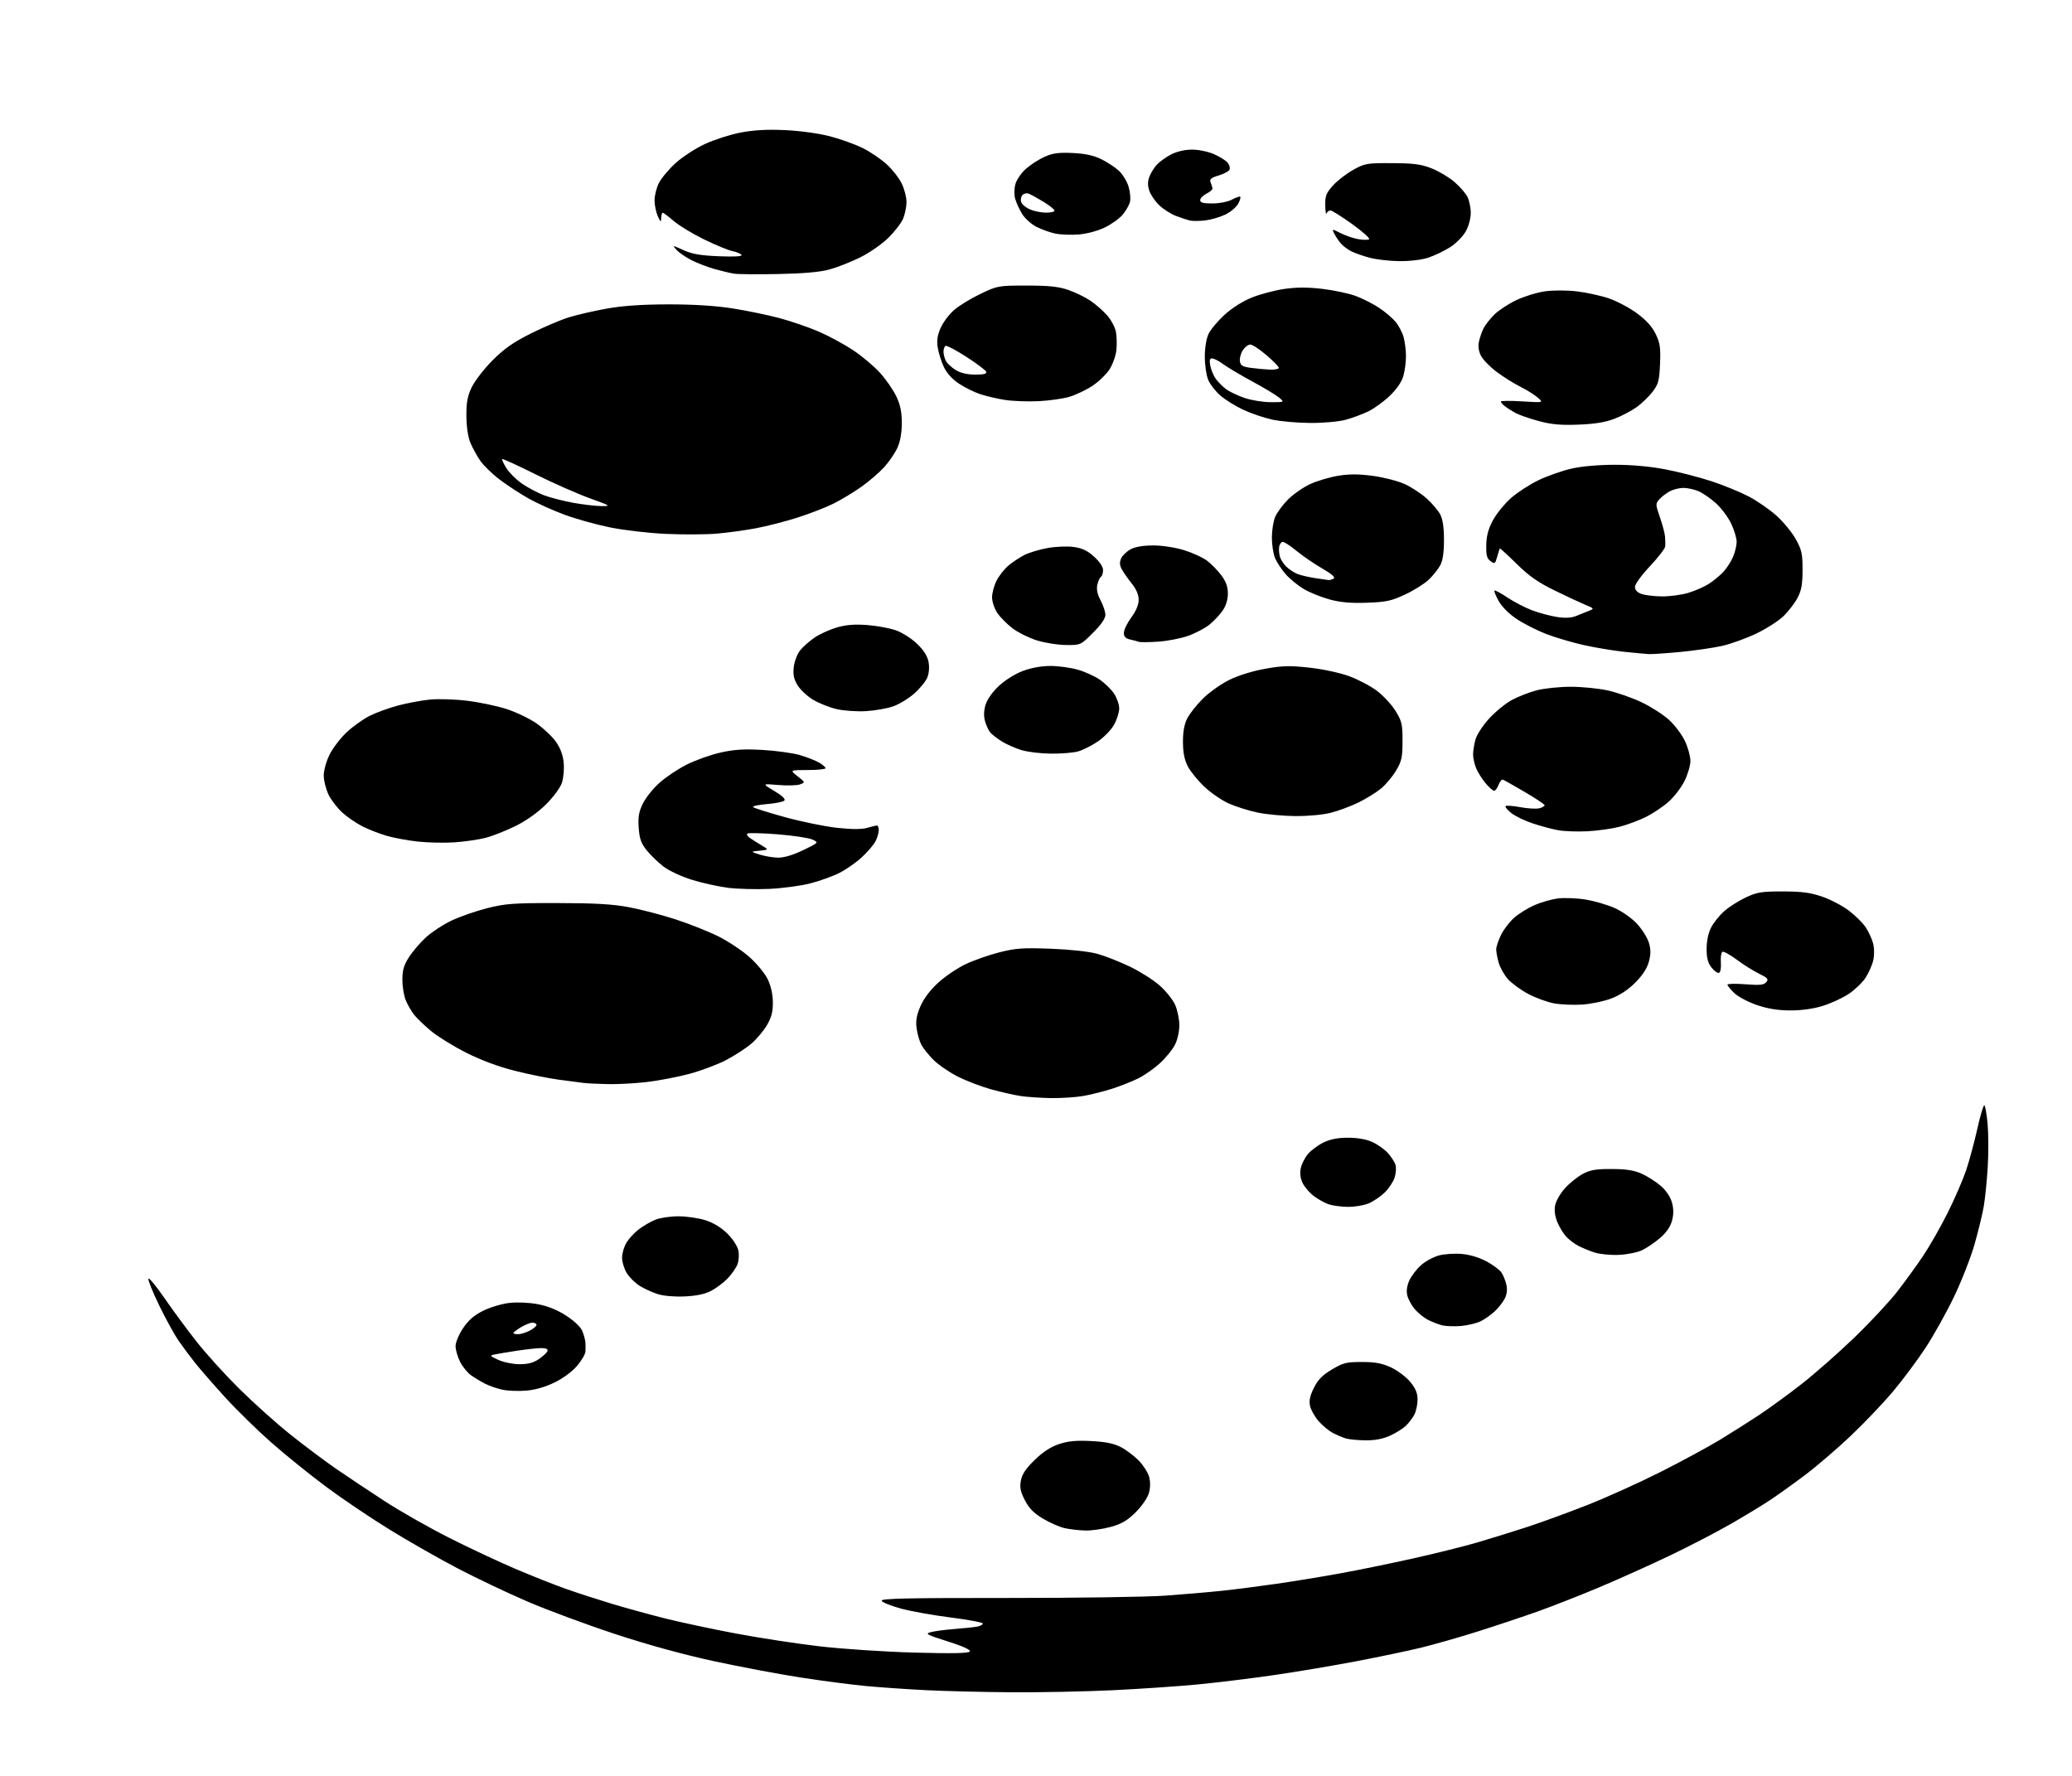 <?xml version="1.0" encoding="UTF-8" standalone="no"?>
<svg 
  version="1.1" 
  xmlns="http://www.w3.org/2000/svg" 
  xmlns:xlink="http://www.w3.org/1999/xlink" 
  xmlns:svg="http://www.w3.org/2000/svg"
  xmlns:rdf="http://www.w3.org/1999/02/22-rdf-syntax-ns#"
  xmlns:cc="http://creativecommons.org/ns#"
  xmlns:dc="http://purl.org/dc/elements/1.1/"
  viewBox="0 0 896 768"
  width="896"
  height="768"
>
<style>svg {background-color: white; }</style>"
<path stroke="none" fill="black" fill-rule="evenodd" d="M437.50,731.84C425.40,731.76 408.75,731.35 400.50,730.94C392.25,730.53 380.45,729.71 374.28,729.13C368.11,728.54 355.51,726.90 346.28,725.47C337.05,724.04 320.18,720.87 308.80,718.41C295.54,715.55 280.08,711.30 265.80,706.59C253.53,702.55 236.53,696.23 228.00,692.56C219.47,688.89 206.02,682.50 198.11,678.37C190.19,674.23 176.99,666.72 168.78,661.67C160.56,656.63 148.14,648.26 141.17,643.08C134.20,637.90 123.55,629.31 117.50,623.99C111.45,618.67 102.43,609.86 97.47,604.41C92.50,598.96 86.64,592.25 84.45,589.50C82.27,586.75 79.02,582.40 77.24,579.84C75.47,577.28 71.71,570.45 68.90,564.67C66.08,558.88 63.96,553.63 64.17,553.00C64.38,552.36 67.44,556.04 70.97,561.17C74.50,566.30 80.74,574.77 84.84,580.00C88.93,585.23 97.28,594.45 103.39,600.51C109.50,606.56 119.45,615.48 125.50,620.32C131.55,625.16 140.55,631.90 145.50,635.31C150.45,638.71 159.90,645.00 166.50,649.29C173.10,653.57 185.47,660.61 194.00,664.92C202.53,669.24 215.48,675.32 222.78,678.43C230.09,681.54 239.97,685.46 244.74,687.14C249.51,688.82 258.38,691.70 264.45,693.54C270.53,695.37 280.90,698.23 287.50,699.88C294.10,701.54 307.82,704.47 318.00,706.39C328.18,708.32 344.60,710.83 354.50,711.98C364.40,713.13 382.89,714.35 395.60,714.69C412.01,715.13 418.89,714.98 419.38,714.20C419.82,713.48 416.47,711.95 409.84,709.85C400.60,706.92 399.90,706.54 402.56,705.83C404.18,705.39 408.88,704.78 413.00,704.46C417.12,704.14 421.51,703.67 422.75,703.42C423.99,703.17 425.00,702.58 425.00,702.11C425.00,701.64 418.81,700.48 411.25,699.52C403.69,698.57 393.93,696.82 389.57,695.64C385.22,694.46 381.47,692.94 381.25,692.26C380.93,691.28 392.39,691.03 435.17,691.06C465.05,691.08 496.02,690.63 504.00,690.05C511.98,689.48 523.00,688.53 528.50,687.94C534.00,687.36 544.58,686.00 552.00,684.93C559.42,683.86 571.80,681.83 579.50,680.43C587.20,679.03 601.38,676.13 611.00,673.98C620.62,671.84 633.23,668.70 639.00,667.00C644.77,665.30 654.45,662.30 660.50,660.33C666.55,658.35 678.25,654.08 686.50,650.83C694.75,647.58 708.92,641.18 718.00,636.60C727.08,632.02 738.61,625.78 743.64,622.73C748.67,619.67 756.32,614.83 760.64,611.97C764.96,609.11 773.20,603.11 778.94,598.64C784.68,594.16 794.98,585.10 801.83,578.50C808.67,571.90 817.07,562.90 820.48,558.50C823.89,554.10 828.95,547.11 831.72,542.97C834.49,538.83 839.23,530.51 842.25,524.47C845.27,518.44 848.87,510.12 850.25,506.00C851.63,501.88 853.78,493.89 855.04,488.25C856.30,482.61 857.66,478.00 858.06,478.00C858.46,478.00 859.11,481.64 859.51,486.10C859.90,490.55 859.92,498.99 859.55,504.85C859.19,510.71 858.43,518.20 857.88,521.50C857.33,524.80 855.53,532.23 853.89,538.00C852.25,543.77 848.23,554.06 844.96,560.85C841.69,567.65 836.17,577.55 832.69,582.85C829.21,588.16 822.90,596.63 818.67,601.67C814.43,606.72 806.16,615.41 800.28,620.98C794.40,626.55 785.52,634.17 780.54,637.91C775.57,641.64 768.80,646.50 765.50,648.70C762.20,650.89 754.55,655.54 748.50,659.02C742.45,662.50 730.52,668.69 722.00,672.77C713.48,676.84 699.75,683.01 691.50,686.48C683.25,689.94 671.33,694.62 665.00,696.88C658.67,699.13 646.98,703.04 639.00,705.56C631.02,708.08 619.92,711.24 614.33,712.60C608.73,713.95 596.13,716.59 586.33,718.46C576.52,720.33 560.62,723.00 551.00,724.40C541.38,725.80 526.52,727.62 518.00,728.45C509.48,729.27 492.82,730.40 481.00,730.97C469.18,731.53 449.60,731.93 437.50,731.84zM469.43,661.89C466.72,661.83 462.66,661.37 460.41,660.87C458.16,660.36 453.91,658.50 450.96,656.72C447.02,654.36 444.96,652.25 443.18,648.78C441.28,645.08 440.91,643.26 441.46,640.28C441.97,637.53 443.60,635.10 447.42,631.38C451.00,627.90 454.37,625.71 457.95,624.52C461.91,623.20 465.37,622.87 471.86,623.20C478.12,623.52 481.65,624.24 484.69,625.81C487.00,627.01 490.48,629.63 492.44,631.64C494.39,633.65 496.40,636.80 496.91,638.65C497.50,640.77 497.47,643.33 496.84,645.63C496.26,647.72 493.85,651.25 491.17,653.93C487.56,657.54 485.13,658.98 480.43,660.30C477.10,661.23 472.15,661.95 469.43,661.89zM590.50,622.89C587.20,622.86 583.37,622.48 581.99,622.07C580.61,621.65 578.09,620.58 576.39,619.70C574.69,618.82 571.92,616.54 570.24,614.63C568.57,612.71 566.88,609.75 566.51,608.04C566.01,605.76 566.45,603.66 568.16,600.21C569.92,596.66 571.85,594.70 575.96,592.25C580.83,589.35 582.22,589.00 588.96,589.01C594.77,589.02 597.66,589.56 601.57,591.38C604.36,592.68 608.07,595.48 609.82,597.60C612.17,600.44 613.00,602.46 613.00,605.28C613.00,607.38 612.37,610.31 611.60,611.80C610.82,613.28 609.13,615.48 607.85,616.69C606.56,617.89 603.48,619.79 601.00,620.92C597.99,622.28 594.52,622.93 590.50,622.89zM227.50,601.40C224.20,601.67 219.62,601.49 217.33,601.01C215.03,600.52 211.66,599.37 209.83,598.43C208.00,597.50 205.25,595.85 203.73,594.78C202.20,593.71 200.06,591.09 198.98,588.96C197.89,586.82 197.00,583.76 197.00,582.15C197.00,580.51 198.43,577.10 200.25,574.39C202.57,570.93 205.05,568.78 208.92,566.85C211.90,565.37 216.98,563.85 220.22,563.47C223.70,563.07 228.74,563.29 232.58,564.01C236.88,564.83 241.00,566.49 244.85,568.98C248.32,571.23 251.11,573.88 251.81,575.61C252.46,577.20 253.06,579.40 253.15,580.50C253.24,581.60 253.25,583.43 253.16,584.57C253.07,585.71 251.41,588.50 249.46,590.78C247.39,593.20 243.34,596.16 239.71,597.92C235.74,599.84 231.34,601.10 227.50,601.40zM224.60,589.97C228.27,589.99 230.64,589.37 233.03,587.75C234.85,586.51 236.53,584.94 236.76,584.25C237.02,583.43 236.11,583.00 234.10,583.00C232.42,583.00 227.77,583.50 223.77,584.10C219.77,584.71 215.38,585.44 214.00,585.73C211.63,586.23 211.70,586.35 215.50,588.10C217.70,589.12 221.80,589.96 224.60,589.97zM224.05,577.00C225.18,577.00 227.43,576.31 229.05,575.47C230.67,574.64 232.00,573.51 232.00,572.97C232.00,572.44 231.21,572.00 230.25,572.00C229.29,572.01 227.04,572.90 225.25,573.99C223.46,575.08 222.00,576.20 222.00,576.49C222.00,576.77 222.92,577.00 224.05,577.00zM631.84,573.43C628.90,573.69 625.15,573.55 623.50,573.12C621.85,572.69 619.09,571.60 617.37,570.70C615.65,569.81 613.10,567.72 611.70,566.06C610.31,564.40 608.88,561.71 608.52,560.07C608.09,558.15 608.46,555.84 609.54,553.55C610.47,551.61 612.74,548.68 614.60,547.05C616.45,545.42 619.89,543.57 622.24,542.93C624.58,542.30 629.06,542.01 632.18,542.29C635.69,542.60 639.79,543.85 642.91,545.55C645.69,547.06 648.59,549.25 649.35,550.41C650.11,551.58 651.05,553.95 651.43,555.69C651.89,557.75 651.61,559.84 650.65,561.68C649.84,563.23 647.90,565.69 646.34,567.14C644.78,568.59 642.08,570.49 640.34,571.37C638.60,572.24 634.77,573.17 631.84,573.43zM296.00,560.66C291.48,560.85 286.84,560.44 284.32,559.62C282.03,558.87 278.56,557.27 276.62,556.08C274.69,554.88 272.18,552.41 271.05,550.58C269.92,548.76 269.00,545.74 269.00,543.88C269.01,542.02 269.87,539.09 270.92,537.37C271.97,535.64 274.35,533.07 276.22,531.65C278.08,530.23 281.26,528.37 283.27,527.53C285.29,526.69 289.82,526.00 293.35,526.00C296.88,526.00 302.18,526.78 305.14,527.73C308.61,528.85 311.94,530.90 314.59,533.54C316.90,535.85 318.95,539.00 319.31,540.81C319.66,542.57 319.48,545.24 318.91,546.75C318.34,548.26 316.44,551.00 314.69,552.84C312.93,554.67 309.70,557.11 307.50,558.25C304.76,559.67 301.13,560.43 296.00,560.66zM700.00,542.69C696.42,542.84 691.70,542.38 689.50,541.65C687.30,540.93 684.15,539.63 682.50,538.76C680.85,537.90 678.51,536.13 677.30,534.83C676.09,533.53 674.36,530.72 673.47,528.57C672.42,526.06 672.06,523.47 672.48,521.28C672.83,519.41 674.74,516.07 676.74,513.87C678.73,511.66 682.19,508.88 684.43,507.68C687.71,505.93 690.14,505.52 697.00,505.55C703.39,505.58 706.63,506.10 710.05,507.65C712.55,508.78 716.26,511.17 718.29,512.95C720.55,514.93 722.38,517.69 723.02,520.09C723.76,522.83 723.76,525.18 723.02,527.94C722.32,530.53 720.55,533.09 717.87,535.38C715.63,537.30 712.15,539.67 710.14,540.64C708.12,541.62 703.61,542.53 700.00,542.69zM582.78,521.92C579.88,521.88 576.15,521.37 574.50,520.79C572.85,520.22 570.04,518.65 568.25,517.32C566.46,515.99 564.28,513.52 563.41,511.83C562.37,509.82 562.04,507.60 562.45,505.41C562.80,503.57 564.20,500.73 565.56,499.11C566.93,497.48 569.98,495.22 572.34,494.08C575.35,492.62 578.56,492.01 583.07,492.02C587.18,492.04 590.94,492.71 593.50,493.90C595.70,494.91 598.69,497.04 600.14,498.62C601.59,500.21 603.08,502.52 603.46,503.77C603.84,505.01 603.65,507.52 603.05,509.34C602.45,511.16 600.51,514.05 598.73,515.77C596.95,517.49 593.83,519.60 591.78,520.45C589.74,521.30 585.69,521.96 582.78,521.92zM454.57,474.88C450.13,474.81 444.25,474.42 441.50,474.01C438.75,473.60 432.99,472.30 428.71,471.13C424.42,469.95 417.90,467.46 414.21,465.59C410.52,463.73 405.77,460.47 403.65,458.35C401.54,456.23 399.17,453.27 398.39,451.77C397.61,450.26 396.70,447.09 396.37,444.71C395.93,441.46 396.34,439.08 398.02,435.17C399.46,431.84 402.22,428.18 405.68,425.01C408.66,422.28 414.00,418.67 417.54,416.98C421.08,415.29 427.67,412.98 432.18,411.84C439.24,410.05 442.35,409.83 454.44,410.29C462.80,410.61 470.93,411.50 474.50,412.48C477.80,413.39 484.10,415.87 488.51,417.98C492.91,420.09 498.72,423.76 501.40,426.12C504.09,428.49 507.11,432.24 508.12,434.46C509.13,436.68 509.97,440.66 509.98,443.29C509.99,446.08 509.20,449.65 508.08,451.83C507.03,453.90 504.15,457.45 501.67,459.73C499.20,462.01 495.00,464.97 492.34,466.30C489.68,467.63 484.57,469.66 481.00,470.81C477.43,471.96 471.83,473.37 468.57,473.95C465.30,474.53 459.00,474.94 454.57,474.88zM263.00,468.84C258.88,468.76 254.15,468.54 252.50,468.34C250.85,468.15 245.90,467.50 241.50,466.90C237.10,466.31 228.55,464.57 222.49,463.04C215.38,461.24 207.93,458.46 201.49,455.20C196.00,452.42 189.17,448.19 186.33,445.82C183.49,443.44 180.21,440.29 179.05,438.81C177.89,437.33 176.28,434.53 175.47,432.59C174.66,430.65 174.00,426.66 174.00,423.73C174.00,419.58 174.63,417.40 176.84,413.95C178.40,411.50 181.70,407.65 184.18,405.38C186.65,403.11 191.61,399.85 195.20,398.14C198.79,396.43 205.73,394.01 210.62,392.77C218.50,390.77 221.92,390.51 241.00,390.54C257.03,390.55 264.86,391.00 271.79,392.29C276.90,393.24 285.99,395.60 291.99,397.54C298.00,399.48 306.42,402.83 310.71,404.98C314.99,407.13 321.05,411.16 324.16,413.95C327.27,416.73 330.80,421.02 331.99,423.49C333.37,426.34 334.18,429.96 334.21,433.42C334.25,437.57 333.63,439.95 331.64,443.35C330.19,445.82 327.17,449.41 324.92,451.34C322.66,453.27 317.76,456.45 314.03,458.42C310.29,460.38 303.02,463.10 297.87,464.47C292.72,465.83 284.45,467.40 279.50,467.96C274.55,468.53 267.12,468.92 263.00,468.84zM774.14,436.97C768.84,436.96 764.43,436.24 759.73,434.64C756.00,433.37 751.62,431.05 749.98,429.48C748.34,427.91 747.00,426.27 747.00,425.84C747.00,425.41 750.50,425.33 754.77,425.66C761.03,426.14 762.78,425.97 763.80,424.74C764.88,423.44 764.42,422.90 760.71,421.10C758.31,419.94 753.96,417.21 751.03,415.02C748.11,412.84 745.30,411.32 744.79,411.63C744.28,411.95 743.99,414.04 744.16,416.28C744.33,418.63 743.98,420.51 743.33,420.72C742.72,420.93 741.27,419.89 740.11,418.41C738.55,416.44 738.00,414.31 738.00,410.33C738.00,406.95 738.73,403.49 739.94,401.12C741.01,399.02 743.58,395.82 745.65,394.01C747.72,392.19 751.90,389.53 754.95,388.10C759.83,385.81 761.76,385.50 771.00,385.51C779.25,385.53 782.89,386.01 788.00,387.77C791.58,389.00 796.74,391.71 799.48,393.78C802.21,395.85 805.48,399.07 806.73,400.93C807.98,402.78 809.44,405.92 809.96,407.90C810.54,410.05 810.57,413.04 810.05,415.31C809.57,417.41 808.05,420.83 806.68,422.91C805.30,424.99 802.01,428.13 799.38,429.87C796.74,431.62 791.71,433.94 788.19,435.02C784.12,436.28 779.00,436.99 774.14,436.97zM684.22,434.44C680.53,434.68 675.08,434.46 672.12,433.93C669.16,433.41 664.08,431.56 660.84,429.83C657.59,428.10 653.62,425.19 652.02,423.37C650.42,421.55 648.64,418.35 648.06,416.28C647.48,414.20 647.01,411.63 647.01,410.57C647.00,409.50 647.93,406.71 649.07,404.36C650.21,402.01 652.77,398.65 654.76,396.90C656.76,395.15 660.67,392.71 663.45,391.48C666.23,390.26 670.75,388.94 673.50,388.57C676.25,388.19 681.65,388.38 685.50,389.00C689.35,389.61 695.09,391.28 698.25,392.69C701.51,394.16 705.70,397.12 707.93,399.54C710.09,401.88 712.39,405.55 713.03,407.69C713.91,410.65 713.91,412.61 713.02,415.91C712.25,418.80 710.28,421.81 707.12,424.97C704.03,428.06 700.39,430.46 696.67,431.85C693.52,433.03 687.92,434.19 684.22,434.44zM332.70,384.41C327.09,384.66 319.12,384.46 315.00,383.96C310.88,383.45 303.81,381.90 299.31,380.51C294.66,379.07 289.30,376.57 286.90,374.74C284.58,372.96 281.32,369.81 279.66,367.73C277.24,364.73 276.54,362.77 276.20,358.04C275.86,353.37 276.23,351.15 277.96,347.58C279.17,345.08 282.40,341.02 285.15,338.56C287.89,336.09 293.26,332.51 297.07,330.60C300.88,328.70 307.45,326.37 311.68,325.43C317.58,324.11 321.83,323.86 329.94,324.33C335.75,324.67 342.98,325.68 346.00,326.57C349.02,327.47 352.74,328.93 354.25,329.82C355.76,330.71 357.00,331.78 357.00,332.22C357.00,332.65 353.51,333.00 349.25,333.01C341.50,333.02 341.50,333.02 344.88,335.69C348.27,338.35 348.27,338.36 345.94,339.22C344.65,339.69 340.43,339.81 336.55,339.48C329.50,338.87 329.50,338.87 334.82,342.06C338.31,344.15 339.81,345.59 339.17,346.23C338.63,346.77 335.19,347.46 331.53,347.75C327.88,348.04 325.25,348.63 325.69,349.05C326.14,349.48 332.35,351.43 339.50,353.40C346.65,355.36 356.77,357.44 362.00,358.00C368.44,358.70 372.62,358.70 374.99,358.01C376.91,357.46 378.83,357.00 379.24,357.00C379.66,357.00 380.00,357.92 380.00,359.05C380.00,360.18 379.36,362.34 378.58,363.85C377.79,365.37 375.13,368.46 372.67,370.74C370.20,373.01 365.85,376.06 362.99,377.50C360.14,378.95 354.45,380.99 350.36,382.04C346.26,383.09 338.31,384.15 332.70,384.41zM336.50,370.90C339.05,370.93 342.97,369.76 347.31,367.66C354.12,364.38 354.12,364.38 351.31,363.07C349.76,362.36 342.95,361.33 336.17,360.80C329.39,360.27 323.54,360.13 323.17,360.50C322.80,360.86 323.26,361.69 324.18,362.33C325.10,362.97 327.35,364.39 329.18,365.48C332.50,367.47 332.50,367.47 328.50,367.88C324.50,368.29 324.50,368.29 328.50,369.57C330.70,370.27 334.30,370.87 336.50,370.90zM196.50,364.28C192.10,364.58 184.96,364.42 180.63,363.94C176.31,363.47 170.25,362.34 167.18,361.45C164.10,360.55 159.41,358.72 156.76,357.38C154.10,356.03 150.17,353.34 148.02,351.40C145.87,349.46 143.19,345.96 142.06,343.62C140.93,341.28 140.00,337.57 140.00,335.38C140.00,333.11 141.10,329.19 142.54,326.30C143.94,323.49 147.25,319.17 149.91,316.68C152.56,314.20 157.02,311.01 159.81,309.60C162.60,308.18 168.17,306.16 172.19,305.09C176.21,304.03 182.43,302.87 186.00,302.53C189.57,302.18 196.78,302.41 202.00,303.05C207.22,303.68 214.88,305.28 219.00,306.61C223.12,307.93 228.97,310.74 232.00,312.84C235.03,314.95 238.80,318.52 240.39,320.77C242.31,323.49 243.44,326.52 243.76,329.81C244.02,332.54 243.68,336.45 243.00,338.50C242.30,340.63 239.33,344.65 236.10,347.87C232.57,351.38 227.63,354.89 222.97,357.20C218.86,359.24 213.03,361.54 210.00,362.33C206.97,363.11 200.90,363.99 196.50,364.28zM686.50,359.49C682.10,359.71 676.37,359.51 673.76,359.03C671.15,358.56 666.20,357.23 662.76,356.08C659.32,354.93 655.15,352.91 653.50,351.59C651.85,350.26 650.76,348.92 651.08,348.59C651.40,348.27 654.27,348.49 657.46,349.08C660.65,349.67 664.33,349.88 665.63,349.56C666.93,349.23 667.98,348.63 667.96,348.23C667.93,347.83 664.06,345.25 659.36,342.50C654.65,339.75 650.40,337.35 649.91,337.17C649.41,336.99 648.57,338.00 648.03,339.42C647.49,340.84 646.63,342.00 646.11,342.00C645.60,342.00 643.94,340.54 642.44,338.75C640.93,336.96 639.09,334.05 638.35,332.28C637.61,330.51 637.00,327.81 637.01,326.28C637.01,324.75 637.47,321.83 638.04,319.79C638.61,317.75 641.26,313.68 643.95,310.75C646.63,307.82 651.03,304.21 653.74,302.74C656.44,301.27 661.30,299.38 664.53,298.53C667.77,297.69 674.40,297.00 679.26,297.00C684.13,297.00 691.34,297.72 695.30,298.60C699.26,299.48 705.82,301.77 709.88,303.70C713.94,305.63 719.30,309.07 721.78,311.35C724.27,313.63 727.36,317.75 728.64,320.50C729.93,323.25 730.98,327.10 730.99,329.05C731.00,331.01 729.84,334.94 728.42,337.79C726.99,340.64 723.89,344.69 721.52,346.77C719.15,348.86 714.80,351.77 711.86,353.25C708.91,354.73 703.80,356.64 700.50,357.51C697.20,358.37 690.90,359.26 686.50,359.49zM560.04,352.92C554.79,352.87 547.43,352.18 543.68,351.37C539.92,350.57 534.42,348.83 531.46,347.52C528.49,346.21 523.75,342.98 520.94,340.34C518.12,337.71 514.86,333.74 513.70,331.52C512.21,328.67 511.58,325.60 511.55,321.00C511.52,316.62 512.10,313.29 513.34,310.81C514.35,308.77 517.39,304.89 520.10,302.19C522.81,299.48 527.98,295.81 531.59,294.03C535.54,292.08 541.72,290.17 547.15,289.21C554.71,287.87 557.78,287.79 566.38,288.75C572.29,289.42 579.55,290.99 583.58,292.48C587.42,293.90 592.78,296.75 595.49,298.80C598.21,300.86 601.80,304.74 603.47,307.44C606.19,311.84 606.50,313.17 606.50,320.42C606.50,327.43 606.14,329.12 603.75,333.18C602.24,335.75 599.31,339.26 597.25,340.97C595.19,342.68 590.80,345.41 587.50,347.02C584.20,348.64 578.82,350.64 575.54,351.48C572.08,352.36 565.58,352.97 560.04,352.92zM454.50,325.92C450.10,325.89 444.31,325.19 441.62,324.36C438.94,323.54 435.11,321.83 433.11,320.57C431.11,319.31 428.90,317.58 428.19,316.73C427.49,315.89 426.49,313.72 425.97,311.91C425.34,309.70 425.41,307.37 426.18,304.80C426.87,302.48 429.16,299.26 431.96,296.63C434.66,294.11 439.01,291.39 442.34,290.15C445.92,288.81 450.38,288.00 454.22,288.00C457.60,288.00 462.87,288.71 465.93,289.57C469.00,290.43 473.29,292.36 475.49,293.86C477.68,295.35 480.49,298.09 481.74,299.94C482.98,301.78 483.99,304.69 483.98,306.40C483.97,308.10 482.95,311.30 481.71,313.50C480.47,315.70 477.30,318.95 474.66,320.72C472.02,322.50 468.20,324.41 466.18,324.97C464.15,325.53 458.90,325.96 454.50,325.92zM374.50,307.54C370.65,307.77 365.01,307.39 361.97,306.70C358.93,306.02 354.36,304.23 351.81,302.73C349.26,301.24 346.18,298.41 344.96,296.44C343.27,293.70 342.87,291.86 343.25,288.51C343.52,286.11 344.73,282.88 345.95,281.32C347.16,279.77 350.01,277.25 352.27,275.72C354.53,274.19 358.86,272.22 361.89,271.34C365.82,270.20 369.56,269.90 374.95,270.30C379.10,270.61 384.69,271.63 387.37,272.57C390.06,273.51 394.18,276.12 396.54,278.39C399.48,281.21 401.04,283.68 401.53,286.27C401.96,288.59 401.75,291.19 400.98,293.05C400.29,294.71 397.74,297.82 395.31,299.96C392.88,302.10 388.78,304.59 386.19,305.49C383.61,306.39 378.35,307.31 374.50,307.54zM713.00,282.87C711.62,282.79 706.79,282.35 702.25,281.87C697.71,281.39 689.89,280.09 684.87,278.97C679.85,277.85 672.51,275.68 668.56,274.15C664.62,272.62 658.92,269.73 655.90,267.72C652.61,265.54 649.49,262.44 648.11,259.97C646.84,257.72 646.01,255.66 646.26,255.41C646.51,255.15 649.03,256.50 651.85,258.40C654.67,260.29 659.50,262.79 662.58,263.95C665.67,265.10 670.51,266.40 673.35,266.83C676.79,267.36 679.50,267.22 681.50,266.41C683.15,265.75 685.62,264.75 687.00,264.20C689.48,263.21 689.47,263.19 685.50,261.54C683.30,260.62 677.30,257.81 672.16,255.30C665.03,251.81 661.14,249.07 655.80,243.80C651.94,240.00 648.68,237.02 648.56,237.19C648.44,237.36 647.93,238.99 647.42,240.80C646.57,243.86 646.36,244.00 644.54,242.66C642.97,241.51 642.61,240.12 642.71,235.64C642.81,231.59 643.62,228.64 645.65,224.91C647.19,222.08 650.71,217.77 653.47,215.33C656.24,212.90 661.65,209.40 665.50,207.57C669.35,205.74 675.74,203.51 679.70,202.62C684.07,201.64 691.41,201.00 698.40,201.00C705.79,201.00 713.61,201.72 720.30,203.01C726.01,204.11 734.93,206.41 740.10,208.11C745.27,209.82 752.47,212.76 756.10,214.65C759.73,216.54 765.15,220.27 768.13,222.93C771.11,225.59 774.89,230.18 776.53,233.13C779.14,237.84 779.50,239.48 779.48,246.50C779.47,252.75 778.99,255.39 777.31,258.56C776.12,260.80 773.43,264.32 771.33,266.38C769.22,268.45 763.90,271.86 759.50,273.98C755.10,276.09 748.35,278.52 744.49,279.37C740.64,280.22 732.54,281.38 726.49,281.96C720.45,282.53 714.38,282.94 713.00,282.87zM460.90,278.94C457.38,278.91 451.71,278.00 448.30,276.92C444.89,275.84 440.17,273.49 437.81,271.69C435.45,269.89 432.51,266.91 431.26,265.06C430.02,263.21 429.00,260.18 429.00,258.31C429.00,256.45 429.88,253.19 430.96,251.09C432.03,248.98 434.34,246.05 436.09,244.58C437.84,243.11 440.92,241.06 442.94,240.03C444.96,239.00 449.47,237.64 452.96,237.01C456.47,236.37 461.54,236.16 464.28,236.54C467.97,237.05 470.23,238.12 473.12,240.73C475.51,242.89 477.00,245.13 477.00,246.56C477.00,247.84 476.58,249.14 476.08,249.45C475.57,249.77 474.87,251.32 474.52,252.91C474.09,254.88 474.54,257.01 475.94,259.63C477.07,261.74 478.00,264.56 478.00,265.89C478.00,267.48 476.17,270.14 472.65,273.65C467.30,279.00 467.30,279.00 460.90,278.94zM500.74,277.50C496.76,277.76 493.05,277.79 492.50,277.57C491.95,277.35 490.26,276.90 488.75,276.57C486.73,276.12 486.00,275.36 486.00,273.68C486.00,272.42 487.44,269.44 489.20,267.04C491.28,264.22 492.40,261.53 492.40,259.39C492.40,257.20 491.37,254.79 489.36,252.29C487.69,250.21 485.76,247.43 485.06,246.12C484.13,244.38 484.08,243.13 484.85,241.42C485.44,240.14 487.32,238.37 489.04,237.48C491.02,236.45 494.61,235.87 498.83,235.88C502.63,235.90 508.31,236.77 512.01,237.92C515.59,239.03 520.00,241.03 521.82,242.37C523.63,243.70 526.43,246.53 528.03,248.65C530.13,251.42 530.95,253.65 530.97,256.60C530.99,259.25 530.20,261.88 528.75,264.01C527.51,265.83 524.91,268.59 522.97,270.16C521.02,271.72 516.85,273.91 513.70,275.01C510.55,276.12 504.71,277.24 500.74,277.50zM591.11,260.66C584.15,260.91 579.71,260.52 575.00,259.25C571.42,258.28 566.42,256.27 563.89,254.78C561.35,253.29 557.81,250.40 556.01,248.36C554.22,246.32 552.13,243.16 551.37,241.35C550.62,239.55 550.00,235.56 550.00,232.50C550.00,229.44 550.64,225.41 551.41,223.56C552.19,221.70 554.71,218.29 557.01,215.99C559.32,213.68 563.63,210.69 566.59,209.33C569.56,207.97 574.96,206.37 578.61,205.76C583.46,204.96 587.49,204.97 593.70,205.80C598.36,206.42 604.55,208.02 607.46,209.35C610.36,210.68 614.63,213.48 616.93,215.56C619.24,217.64 621.87,220.73 622.77,222.42C623.90,224.54 624.42,227.99 624.42,233.50C624.42,238.98 623.91,242.44 622.79,244.50C621.90,246.15 619.67,248.94 617.84,250.69C616.00,252.45 611.40,255.33 607.61,257.10C601.66,259.88 599.42,260.36 591.11,260.66zM718.57,257.92C721.91,257.96 727.04,257.29 729.97,256.42C732.91,255.54 736.93,253.80 738.90,252.53C740.88,251.26 743.71,248.94 745.20,247.36C746.68,245.79 748.59,242.83 749.45,240.78C750.30,238.74 751.00,235.81 750.99,234.28C750.98,232.75 749.93,229.25 748.65,226.50C747.36,223.75 744.39,219.77 742.05,217.65C739.70,215.54 736.27,213.17 734.42,212.40C732.58,211.63 729.68,211.00 727.98,211.00C726.29,211.00 723.68,211.63 722.20,212.40C720.71,213.17 718.66,214.71 717.65,215.84C715.85,217.82 715.86,218.03 717.80,223.69C718.91,226.88 719.90,230.62 720.01,232.00C720.13,233.38 720.17,235.28 720.11,236.23C720.05,237.18 717.08,241.06 713.50,244.85C709.87,248.71 707.00,252.64 707.00,253.79C707.00,255.11 707.97,256.19 709.75,256.84C711.26,257.39 715.23,257.88 718.57,257.92zM574.50,250.86C575.05,250.92 576.05,250.62 576.73,250.19C577.55,249.67 575.85,248.19 571.73,245.82C568.30,243.85 563.26,240.38 560.51,238.11C557.77,235.85 555.07,234.14 554.51,234.33C553.96,234.51 553.35,235.45 553.16,236.41C552.98,237.37 553.09,239.24 553.42,240.55C553.75,241.87 555.03,243.90 556.26,245.07C557.49,246.24 559.62,247.65 561.00,248.20C562.38,248.76 565.75,249.56 568.50,249.98C571.25,250.40 573.95,250.80 574.50,250.86zM309.90,230.78C305.28,231.18 295.43,231.22 288.00,230.89C280.49,230.55 269.70,229.29 263.68,228.06C257.73,226.84 248.88,224.37 244.02,222.56C239.16,220.75 232.28,217.65 228.72,215.66C225.17,213.68 219.58,210.03 216.29,207.56C213.01,205.09 209.15,201.37 207.71,199.29C206.27,197.20 204.34,193.70 203.42,191.50C202.38,189.02 201.73,184.63 201.69,179.94C201.65,173.97 202.13,171.35 204.00,167.44C205.31,164.72 209.34,159.52 212.96,155.87C218.01,150.80 221.88,148.07 229.52,144.24C235.01,141.49 242.43,138.33 246.00,137.23C249.57,136.13 257.00,134.42 262.50,133.44C269.36,132.22 277.68,131.65 289.00,131.63C299.85,131.62 309.32,132.21 316.65,133.35C322.77,134.31 331.95,136.20 337.04,137.56C342.13,138.92 349.82,141.57 354.15,143.44C358.47,145.32 365.13,148.93 368.94,151.46C372.76,154.00 378.00,158.42 380.59,161.29C383.18,164.15 386.35,168.75 387.64,171.50C389.35,175.15 389.98,178.25 389.97,183.00C389.96,187.20 389.29,190.96 388.08,193.64C387.04,195.91 384.49,199.67 382.40,201.98C380.31,204.29 375.88,208.11 372.55,210.47C369.22,212.83 363.80,216.11 360.50,217.76C357.20,219.41 350.21,222.13 344.96,223.81C339.72,225.48 331.57,227.58 326.86,228.46C322.15,229.34 314.52,230.39 309.90,230.78zM260.00,218.86C264.33,218.90 264.14,218.77 255.00,215.47C249.78,213.59 239.21,208.91 231.52,205.09C223.83,201.26 217.36,198.30 217.15,198.51C216.94,198.72 217.76,200.50 218.98,202.46C220.19,204.42 223.24,207.44 225.75,209.17C228.26,210.90 232.52,213.15 235.22,214.17C237.92,215.20 243.58,216.66 247.81,217.43C252.04,218.19 257.52,218.84 260.00,218.86zM682.50,183.64C674.81,183.93 670.84,183.56 665.32,182.07C661.38,181.00 656.88,179.43 655.32,178.58C653.77,177.74 651.71,176.42 650.75,175.66C649.79,174.90 649.00,174.00 649.00,173.65C649.00,173.30 653.16,173.27 658.25,173.58C667.50,174.14 667.50,174.14 665.01,171.97C663.64,170.77 660.26,168.66 657.51,167.28C654.75,165.91 650.14,163.02 647.26,160.87C644.39,158.72 641.32,155.58 640.45,153.91C639.40,151.88 639.10,149.79 639.56,147.68C639.93,145.93 640.83,143.35 641.55,141.94C642.27,140.53 644.35,137.89 646.18,136.06C648.01,134.24 652.29,131.42 655.69,129.80C659.10,128.19 664.67,126.47 668.07,125.99C671.64,125.49 677.47,125.49 681.88,126.01C686.07,126.50 692.32,127.87 695.78,129.05C699.23,130.24 704.68,133.13 707.89,135.50C711.86,138.42 714.43,141.26 715.96,144.42C717.86,148.33 718.15,150.34 717.85,157.35C717.54,164.65 717.15,166.11 714.65,169.40C713.08,171.45 709.99,174.44 707.79,176.04C705.59,177.63 701.25,179.91 698.14,181.10C694.13,182.64 689.62,183.37 682.50,183.64zM566.50,182.91C561.00,182.87 553.63,182.22 550.13,181.46C546.63,180.70 540.98,178.78 537.58,177.19C534.19,175.60 529.72,172.81 527.66,171.00C525.59,169.19 523.25,166.15 522.45,164.23C521.65,162.32 521.00,157.84 521.00,154.28C521.00,150.38 521.64,146.44 522.62,144.39C523.51,142.52 526.63,138.80 529.55,136.13C532.83,133.13 537.41,130.25 541.49,128.61C545.13,127.16 551.50,125.49 555.63,124.92C560.95,124.18 565.79,124.19 572.10,124.96C577.02,125.56 583.45,126.94 586.38,128.04C589.31,129.14 593.79,131.41 596.33,133.10C598.88,134.78 602.07,137.49 603.44,139.11C604.81,140.73 606.39,143.74 606.96,145.78C607.52,147.83 607.99,151.53 607.99,154.00C607.99,156.47 607.50,160.30 606.89,162.50C606.19,165.06 604.11,168.14 601.09,171.07C598.50,173.58 594.27,176.66 591.69,177.91C589.10,179.16 584.63,180.81 581.74,181.58C578.80,182.36 572.12,182.95 566.50,182.91zM449.00,173.50C444.32,173.71 437.82,173.47 434.54,172.95C431.26,172.44 426.46,171.32 423.89,170.46C421.31,169.61 417.16,167.55 414.66,165.90C411.78,163.99 409.41,161.36 408.15,158.70C407.06,156.39 405.87,152.62 405.51,150.32C405.02,147.25 405.35,144.99 406.76,141.82C407.81,139.44 410.41,135.97 412.53,134.11C414.66,132.24 419.79,129.09 423.95,127.11C431.38,123.56 431.71,123.50 444.00,123.50C453.67,123.50 457.74,123.93 462.00,125.40C465.02,126.44 469.34,128.55 471.59,130.09C473.85,131.62 477.09,134.47 478.80,136.42C480.50,138.37 482.20,141.57 482.57,143.54C482.94,145.51 483.02,149.13 482.74,151.58C482.47,154.03 481.10,157.76 479.71,159.87C478.31,161.97 475.02,165.13 472.38,166.87C469.75,168.62 465.32,170.73 462.55,171.57C459.77,172.42 453.68,173.28 449.00,173.50zM549.50,173.93C555.50,173.93 555.50,173.93 553.05,171.89C551.70,170.77 546.52,167.66 541.55,164.97C536.57,162.29 530.95,158.94 529.06,157.55C527.16,156.15 524.97,155.00 524.18,155.00C523.10,155.00 522.91,155.80 523.39,158.25C523.74,160.04 524.83,162.60 525.82,163.94C526.81,165.28 528.79,167.25 530.21,168.31C531.63,169.37 535.20,171.07 538.15,172.09C541.09,173.10 546.20,173.93 549.50,173.93zM421.72,162.00C425.50,162.00 426.80,161.65 426.44,160.75C426.16,160.06 422.29,157.15 417.83,154.28C413.37,151.40 409.34,149.29 408.86,149.59C408.39,149.88 408.00,151.02 408.00,152.12C408.00,153.23 408.48,155.03 409.06,156.12C409.65,157.21 411.56,158.98 413.31,160.05C415.39,161.32 418.32,161.99 421.72,162.00zM549.25,159.85C551.31,159.93 553.00,159.58 553.00,159.08C553.00,158.57 550.59,156.09 547.64,153.58C544.70,151.06 541.56,149.00 540.67,149.00C539.77,149.00 538.33,150.10 537.45,151.44C536.57,152.79 535.99,154.92 536.17,156.19C536.44,158.10 537.28,158.60 541.00,159.10C543.48,159.43 547.19,159.77 549.25,159.85zM336.50,118.51C327.70,118.68 319.15,118.62 317.50,118.36C315.85,118.11 312.04,117.21 309.04,116.36C306.04,115.52 301.54,113.79 299.04,112.52C296.54,111.25 293.63,109.26 292.58,108.09C290.65,105.96 290.65,105.96 295.58,108.18C299.33,109.87 302.96,110.50 310.88,110.82C317.58,111.09 321.05,110.89 320.65,110.25C320.32,109.70 318.57,108.96 316.77,108.61C314.97,108.25 309.45,105.98 304.50,103.56C299.55,101.14 293.63,97.55 291.34,95.58C289.05,93.61 286.92,92.00 286.59,92.00C286.27,92.00 285.96,93.01 285.92,94.25C285.85,96.26 285.69,96.18 284.46,93.50C283.71,91.85 283.07,88.79 283.05,86.71C283.02,84.63 283.88,81.20 284.95,79.10C286.02,77.00 289.29,73.12 292.20,70.48C295.12,67.84 300.80,64.15 304.84,62.27C308.88,60.39 315.85,58.16 320.34,57.31C326.02,56.23 331.84,55.91 339.50,56.27C345.94,56.56 353.98,57.67 358.89,58.94C363.51,60.14 369.96,62.47 373.23,64.11C376.49,65.76 381.13,68.92 383.53,71.14C385.94,73.35 388.82,77.07 389.95,79.40C391.08,81.73 392.00,85.30 392.00,87.35C392.00,89.39 391.34,92.64 390.54,94.56C389.74,96.48 386.80,100.27 384.02,102.98C381.21,105.72 375.74,109.48 371.73,111.44C367.75,113.38 361.80,115.70 358.50,116.59C354.49,117.67 347.19,118.30 336.50,118.51zM605.22,112.93C600.97,112.90 595.13,112.23 592.23,111.45C589.33,110.67 585.73,109.39 584.23,108.62C582.72,107.84 580.77,106.37 579.88,105.35C578.99,104.33 577.72,102.46 577.07,101.20C575.87,98.89 575.87,98.89 579.69,100.81C581.78,101.87 585.20,103.04 587.27,103.41C589.34,103.79 591.48,103.82 592.03,103.48C592.58,103.14 589.31,100.20 584.77,96.94C580.22,93.68 575.98,91.01 575.33,91.01C574.69,91.00 573.94,91.56 573.66,92.25C573.38,92.94 573.12,91.36 573.08,88.75C573.01,84.69 573.50,83.46 576.45,80.19C578.34,78.09 582.28,75.05 585.20,73.44C590.22,70.65 591.10,70.50 602.00,70.55C611.42,70.60 614.51,71.01 619.08,72.81C622.15,74.02 626.55,76.63 628.86,78.61C631.16,80.58 633.72,83.48 634.53,85.05C635.34,86.62 636.00,89.77 636.00,92.06C636.00,94.50 635.09,97.85 633.80,100.14C632.60,102.28 629.56,105.34 627.05,106.93C624.55,108.51 620.35,110.53 617.72,111.41C614.88,112.35 609.78,112.97 605.22,112.93zM466.50,101.40C463.20,101.66 458.63,101.49 456.34,101.01C454.06,100.53 450.39,99.22 448.19,98.10C446.00,96.98 443.23,94.49 442.04,92.57C440.85,90.64 439.49,87.71 439.02,86.05C438.51,84.29 438.54,81.62 439.10,79.60C439.62,77.71 441.70,74.71 443.72,72.94C445.74,71.16 449.39,68.83 451.82,67.76C455.29,66.22 457.89,65.88 463.87,66.17C469.24,66.42 472.90,67.22 476.23,68.84C478.83,70.12 482.27,72.39 483.88,73.89C485.49,75.39 487.36,78.47 488.03,80.72C488.71,82.97 488.98,85.95 488.63,87.33C488.28,88.71 486.85,91.21 485.45,92.87C484.05,94.54 480.57,97.03 477.70,98.40C474.70,99.85 469.96,101.12 466.50,101.40zM521.00,95.35C518.52,95.62 515.60,95.63 514.50,95.36C513.40,95.10 510.70,94.20 508.50,93.37C506.30,92.53 503.05,90.45 501.27,88.75C499.49,87.04 497.57,84.21 496.99,82.47C496.25,80.22 496.26,78.44 497.04,76.39C497.64,74.80 499.12,72.44 500.32,71.15C501.52,69.86 504.30,67.88 506.49,66.76C508.95,65.50 512.41,64.71 515.52,64.71C518.38,64.71 522.50,65.57 525.03,66.69C527.49,67.78 530.11,69.42 530.86,70.32C531.61,71.23 532.00,72.57 531.72,73.30C531.44,74.03 529.32,75.19 527.02,75.88C523.73,76.86 522.98,77.49 523.49,78.81C523.85,79.74 524.23,80.92 524.32,81.43C524.42,81.95 523.26,82.98 521.75,83.74C520.24,84.49 519.00,85.76 519.00,86.55C519.00,87.63 520.34,88.00 524.25,87.99C527.14,87.99 530.79,87.32 532.36,86.49C533.94,85.67 535.64,85.00 536.14,85.00C536.64,85.00 536.38,86.30 535.55,87.90C534.70,89.55 532.21,91.67 529.78,92.83C527.42,93.95 523.48,95.08 521.00,95.35zM452.25,91.96C454.31,91.98 456.00,91.59 456.00,91.09C456.00,90.58 453.86,88.87 451.25,87.27C448.64,85.68 445.75,84.09 444.82,83.74C443.90,83.40 442.66,83.71 442.06,84.43C441.46,85.16 441.27,86.53 441.63,87.48C442.00,88.44 443.69,89.83 445.40,90.57C447.10,91.31 450.19,91.94 452.25,91.96z" />

</svg>